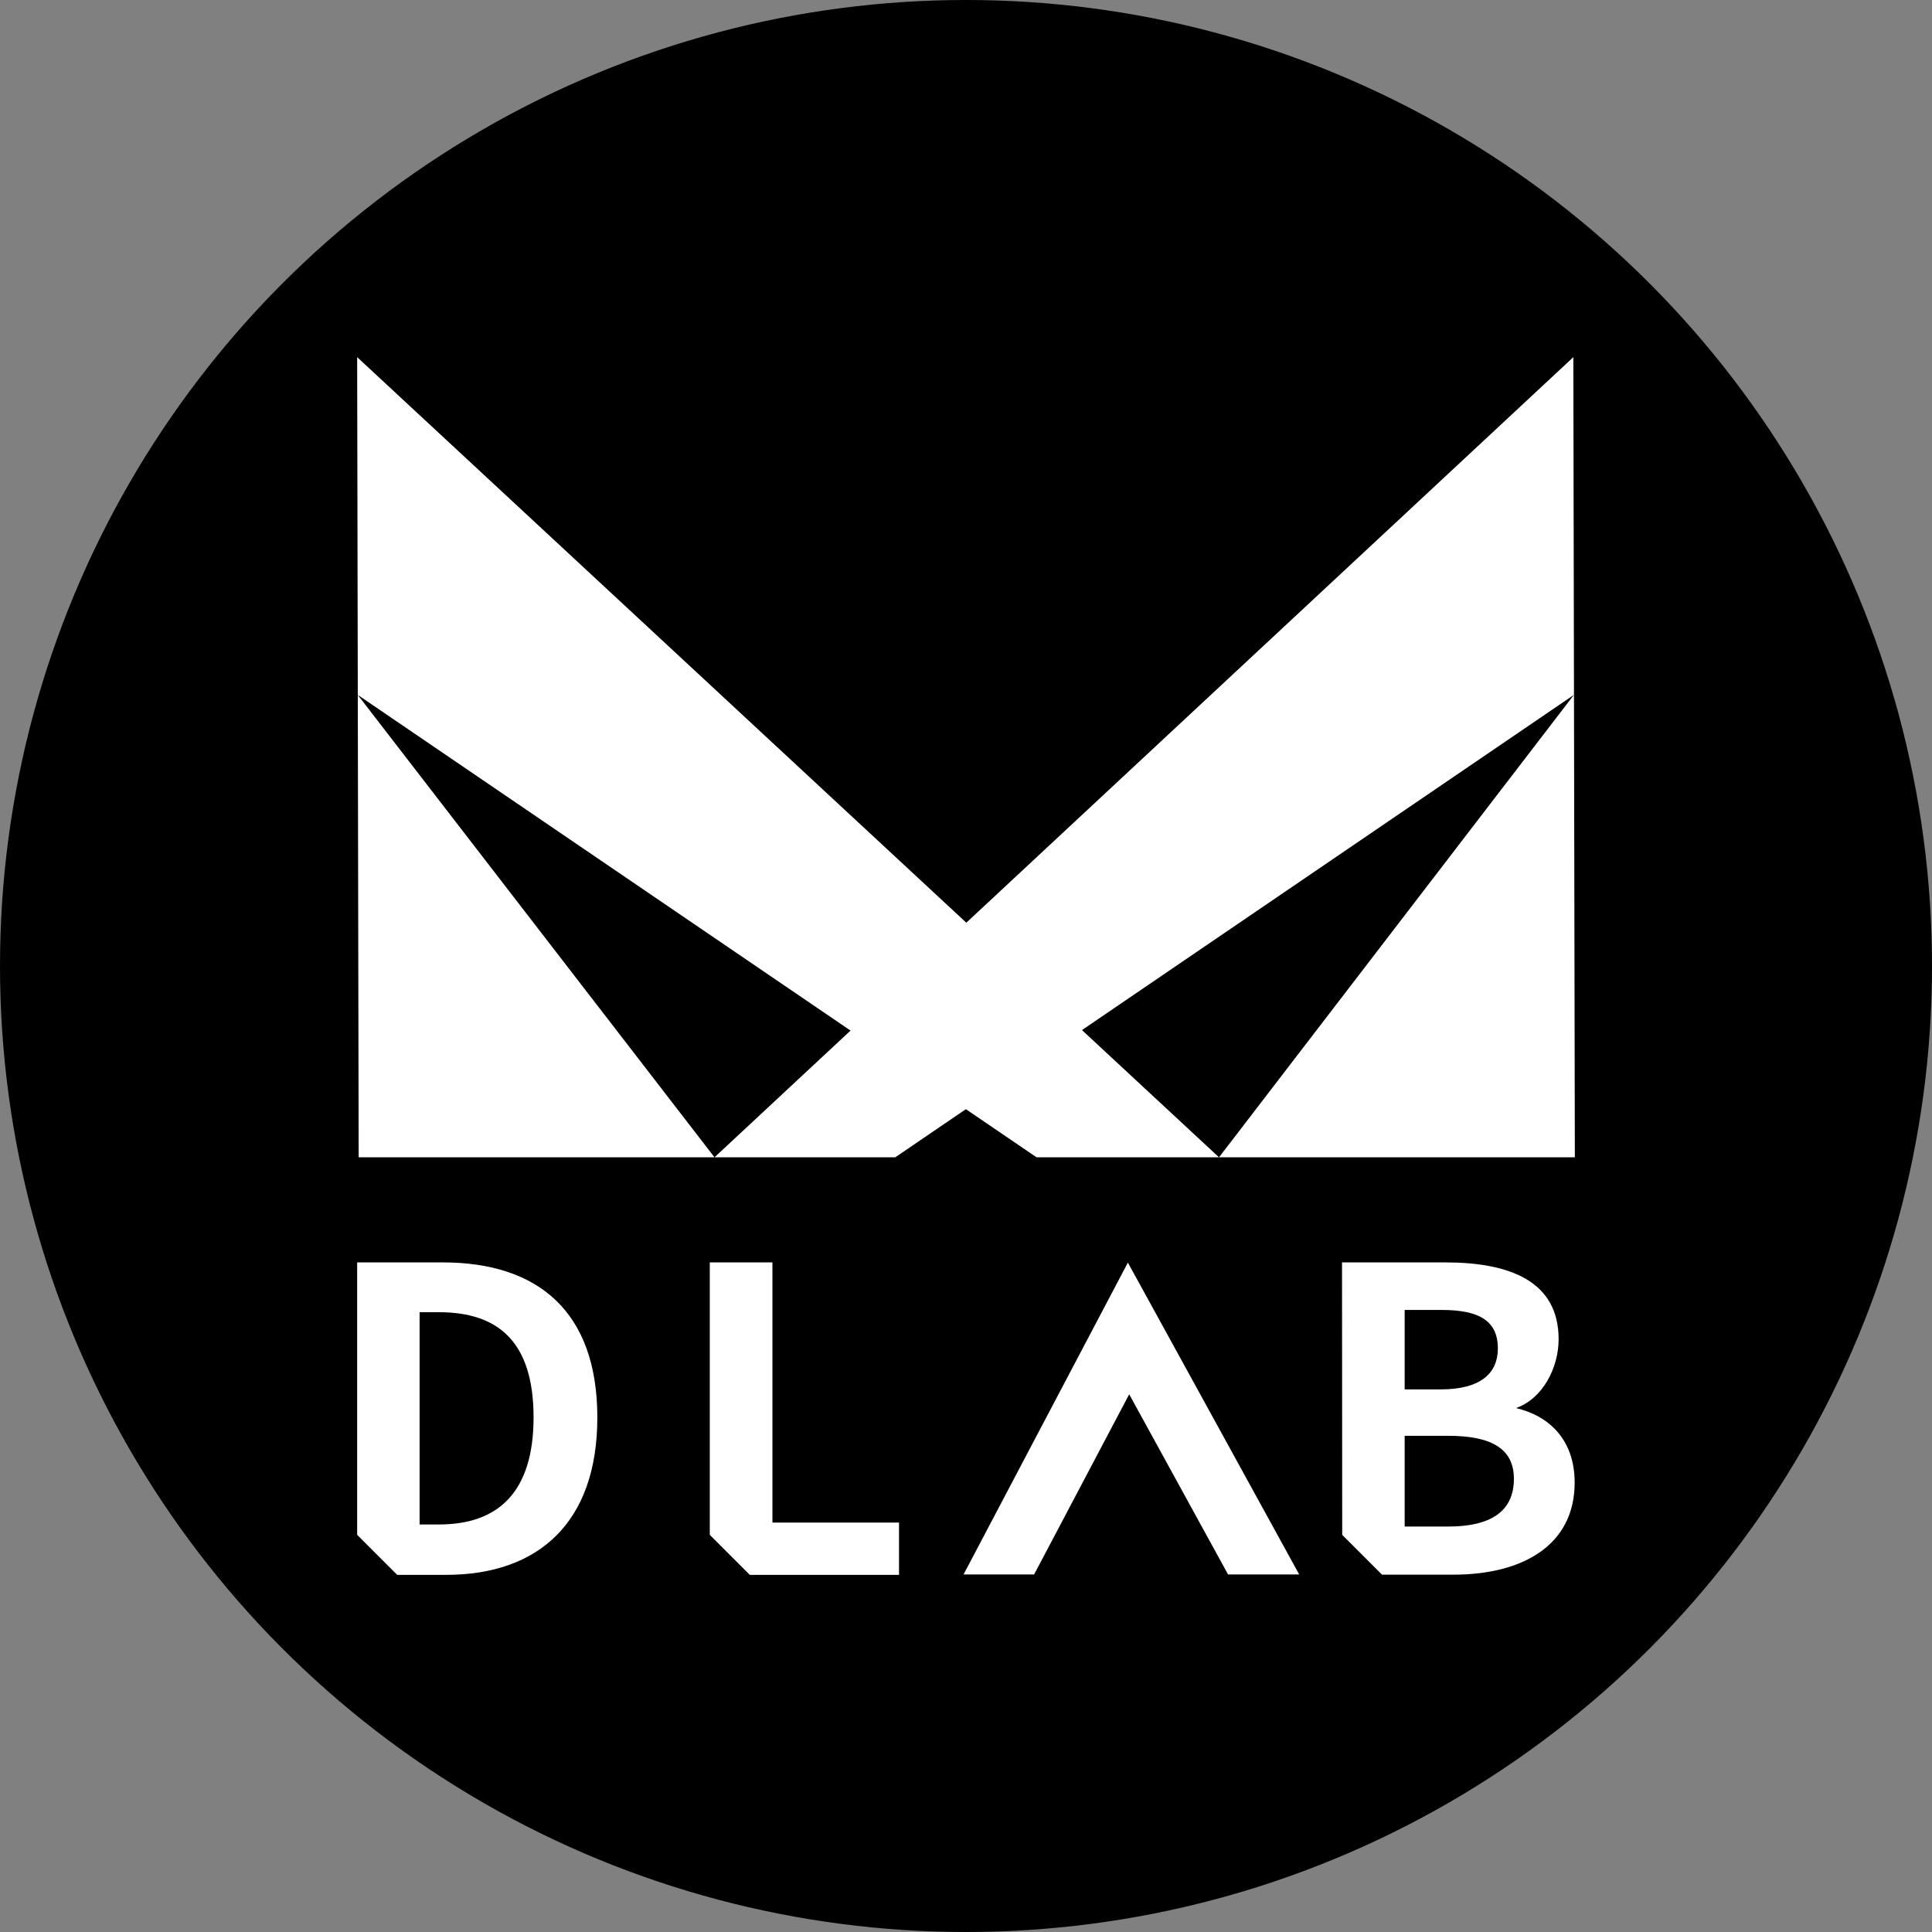 <?xml version="1.0" encoding="utf-8"?>
<!-- Generator: Adobe Illustrator 25.2.1, SVG Export Plug-In . SVG Version: 6.00 Build 0)  -->
<svg version="1.1" id="图层_1" xmlns="http://www.w3.org/2000/svg" xmlns:xlink="http://www.w3.org/1999/xlink" x="0px" y="0px"
	 viewBox="0 0 1024 1024" style="enable-background:new 0 0 1024 1024;" xml:space="preserve">
<rect x="0" y="0" width="1024" height="1024" fill="#808080" stroke="none"/>
<style type="text/css">
	.st0{fill:#FFFFFF;}
</style>
<circle cx="512" cy="512" r="512"/>
<g>
	<polygon class="st0" points="474.5,613.4 834.2,368.3 646.1,613.4 834.7,613.4 833.9,189.3 378.7,613.4 	"/>
	<polygon class="st0" points="378.7,613.4 189.6,368.3 549.4,613.4 646.1,613.4 189.3,189.3 190.1,613.4 	"/>
</g>
<g>
	<path class="st0" d="M189.3,669.1h45.4c50.6,0,81.9,26.2,81.9,82.2c0,55.7-31.3,83.4-80.1,83.4h-26l-21.2-21.2V669.1L189.3,669.1z
		 M232.7,808c30.9,0,50.1-16.6,50.1-56.8c0-40.5-19.2-55.7-50.1-55.7h-10.3V808H232.7z"/>
	<path class="st0" d="M376.2,669.1h33.2V807h67.1v27.7h-79.1l-21.2-21.2V669.1z"/>
	<path class="st0" d="M711.3,669.1h54.8c34,0,60,9.9,60,40.7c0,15.2-8.5,31.6-22.6,36.5l0,0c17.9,4.2,31.1,17.1,31.1,39.5
		c0,33.3-27.7,48.8-64.2,48.8h-37.9l-21.1-21.1L711.3,669.1L711.3,669.1z M763.7,736.4c21,0,30.2-8.5,30.2-21.7
		c0-14.6-9.9-20.4-29.7-20.4h-19.7v42.1L763.7,736.4L763.7,736.4z M767.5,809.1c22.6,0,34.9-8,34.9-25.3c0-16.1-12.1-22.8-34.9-22.8
		h-23v48.1H767.5L767.5,809.1z"/>
	<polygon class="st0" points="548.1,834.5 598.5,739 650.9,834.5 688.6,834.5 597.8,669.2 510.7,834.5 	"/>
</g>
</svg>
